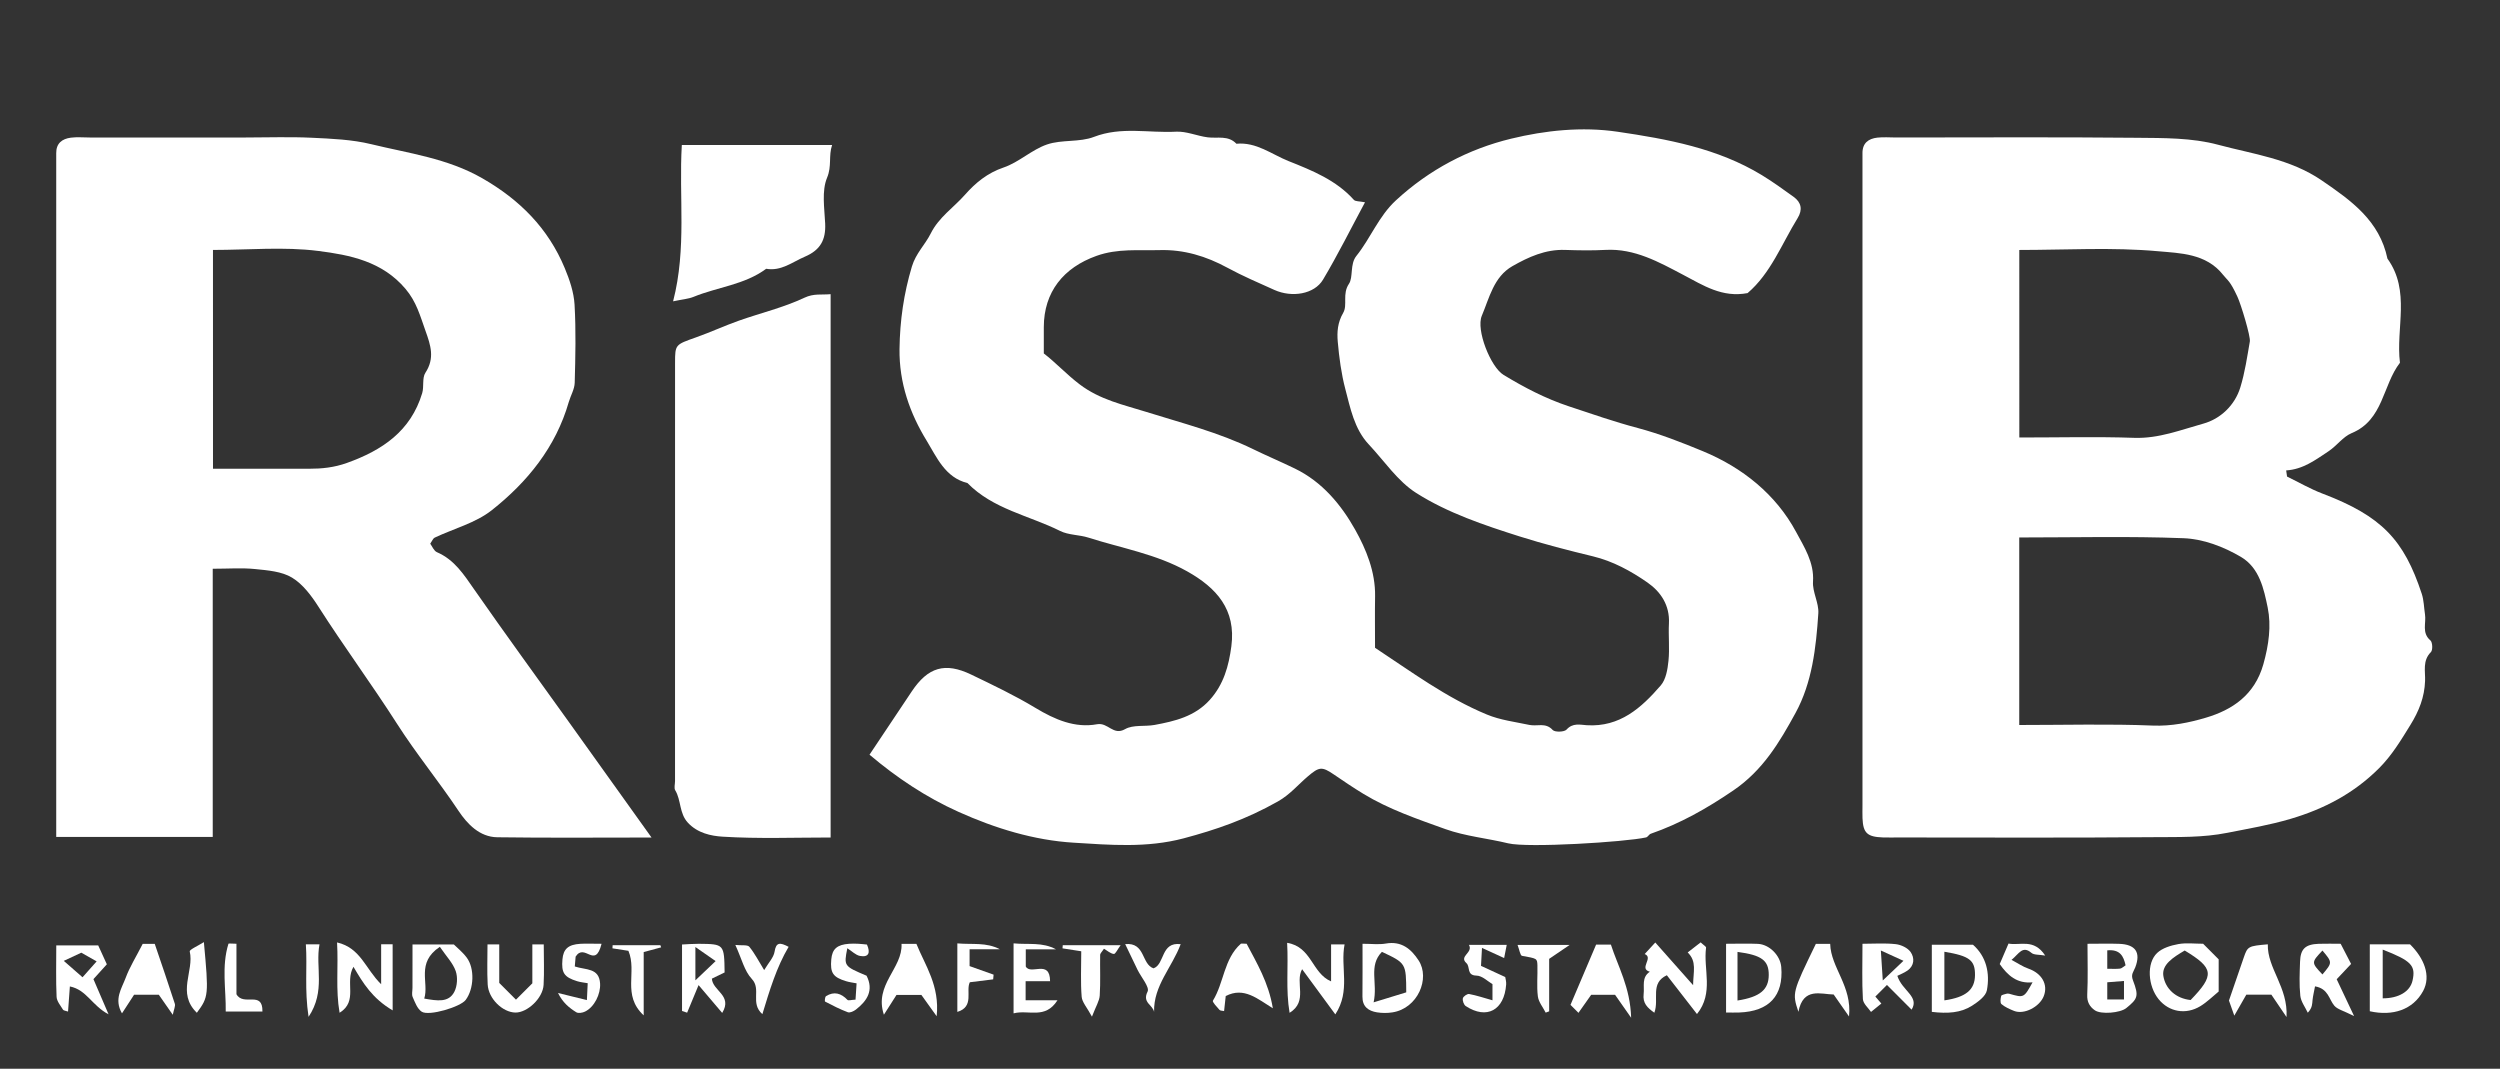 <?xml version="1.0" encoding="UTF-8" standalone="no"?>
<!-- Generator: Adobe Illustrator 16.0.0, SVG Export Plug-In . SVG Version: 6.00 Build 0)  -->

<svg
   xmlns:dc="http://purl.org/dc/elements/1.1/"
   xmlns:cc="http://creativecommons.org/ns#"
   xmlns:rdf="http://www.w3.org/1999/02/22-rdf-syntax-ns#"
   xmlns:svg="http://www.w3.org/2000/svg"
   xmlns="http://www.w3.org/2000/svg"
   xmlns:sodipodi="http://sodipodi.sourceforge.net/DTD/sodipodi-0.dtd"
   xmlns:inkscape="http://www.inkscape.org/namespaces/inkscape"
   version="1.1"
   id="Layer_1"
   x="0px"
   y="0px"
   width="96"
   height="41.04"
   viewBox="0 0 96 41.04"
   xml:space="preserve"
   sodipodi:docname="-teGjFDj.svg"
   inkscape:version="0.92.4 (5da689c313, 2019-01-14)"><rect x="0" y="0" width="96" height="41.04" fill="#333333" stroke="none"/><defs
   id="defs119" /><sodipodi:namedview
   pagecolor="#ffffff"
   bordercolor="#666666"
   borderopacity="1"
   objecttolerance="10"
   gridtolerance="10"
   guidetolerance="10"
   inkscape:pageopacity="0"
   inkscape:pageshadow="2"
   inkscape:window-width="640"
   inkscape:window-height="480"
   id="namedview117"
   showgrid="false"
   fit-margin-top="0"
   fit-margin-left="0"
   fit-margin-right="0"
   fit-margin-bottom="0"
   inkscape:pagecheckerboard="true"
   inkscape:zoom="0.2385452"
   inkscape:cx="48.035024"
   inkscape:cy="21.224993"
   inkscape:window-x="0"
   inkscape:window-y="0"
   inkscape:window-maximized="0"
   inkscape:current-layer="Layer_1" />
<g
   id="g114"
   transform="translate(-547.24,-401.13)">
	<path
   style="clip-rule:evenodd;fill:none;fill-rule:evenodd"
   d="m 643.24,442.17 c -32,0 -64,0 -96,0 0,-13.681 0,-27.36 0,-41.04 32,0 64,0 96,0 0,13.68 0,27.36 0,41.04 z m -28.892,-29.785 c 0.893,-0.762 1.311,-1.887 1.921,-2.884 0.195,-0.319 0.144,-0.601 -0.158,-0.817 -0.399,-0.286 -0.797,-0.576 -1.216,-0.831 -1.701,-1.035 -3.622,-1.383 -5.543,-1.667 -1.365,-0.201 -2.773,-0.052 -4.086,0.267 -1.636,0.396 -3.141,1.187 -4.419,2.364 -0.672,0.618 -0.976,1.455 -1.523,2.138 -0.255,0.317 -0.115,0.818 -0.285,1.07 -0.266,0.395 -0.044,0.81 -0.221,1.115 -0.216,0.372 -0.242,0.735 -0.209,1.113 0.053,0.609 0.14,1.246 0.288,1.806 0.191,0.722 0.343,1.539 0.904,2.136 0.597,0.634 1.106,1.409 1.819,1.862 1.214,0.771 2.611,1.239 3.976,1.671 0.914,0.29 1.864,0.535 2.808,0.762 0.771,0.186 1.462,0.564 2.098,1.007 0.511,0.355 0.859,0.876 0.824,1.569 -0.024,0.479 0.031,0.963 -0.018,1.438 -0.033,0.326 -0.097,0.715 -0.297,0.945 -0.743,0.859 -1.571,1.607 -2.841,1.527 -0.257,-0.017 -0.537,-0.098 -0.776,0.168 -0.087,0.096 -0.45,0.105 -0.532,0.015 -0.272,-0.301 -0.599,-0.131 -0.893,-0.194 -0.549,-0.117 -1.121,-0.187 -1.633,-0.399 -1.565,-0.647 -2.92,-1.657 -4.296,-2.563 0,-0.701 -0.009,-1.341 0.002,-1.98 0.017,-0.935 -0.345,-1.809 -0.766,-2.557 -0.532,-0.948 -1.259,-1.833 -2.313,-2.345 -0.534,-0.259 -1.081,-0.489 -1.609,-0.748 -1.313,-0.641 -2.712,-0.993 -4.092,-1.426 -0.874,-0.274 -1.781,-0.463 -2.569,-1.063 -0.501,-0.381 -0.911,-0.83 -1.372,-1.184 0,-0.371 -10e-4,-0.691 0,-1.011 0.002,-1.35 0.753,-2.284 2.026,-2.737 0.81,-0.289 1.615,-0.197 2.426,-0.22 0.929,-0.026 1.783,0.234 2.598,0.677 0.584,0.317 1.199,0.58 1.805,0.853 0.678,0.305 1.533,0.163 1.866,-0.394 0.566,-0.949 1.06,-1.941 1.613,-2.972 -0.218,-0.044 -0.368,-0.027 -0.428,-0.094 -0.681,-0.759 -1.603,-1.128 -2.507,-1.488 -0.649,-0.259 -1.24,-0.74 -2.003,-0.666 -0.312,-0.331 -0.723,-0.199 -1.1,-0.246 -0.41,-0.052 -0.819,-0.239 -1.22,-0.217 -1.047,0.057 -2.103,-0.205 -3.149,0.199 -0.555,0.214 -1.234,0.097 -1.802,0.291 -0.589,0.201 -1.081,0.686 -1.67,0.885 -0.623,0.211 -1.077,0.587 -1.483,1.047 -0.437,0.495 -1.001,0.859 -1.316,1.49 -0.213,0.427 -0.569,0.757 -0.722,1.266 -0.313,1.042 -0.461,2.078 -0.475,3.167 -0.017,1.304 0.4,2.476 1.046,3.527 0.376,0.613 0.704,1.412 1.562,1.619 0.982,1.003 2.363,1.245 3.558,1.84 0.326,0.163 0.736,0.144 1.092,0.258 1.269,0.406 2.6,0.628 3.784,1.292 1.131,0.634 1.886,1.468 1.701,2.878 -0.1,0.76 -0.295,1.467 -0.828,2.059 -0.574,0.637 -1.338,0.818 -2.123,0.963 -0.377,0.068 -0.823,-0.015 -1.13,0.161 -0.458,0.262 -0.652,-0.267 -1.076,-0.188 -0.845,0.156 -1.622,-0.178 -2.364,-0.626 -0.791,-0.479 -1.632,-0.878 -2.467,-1.28 -1.008,-0.485 -1.664,-0.285 -2.286,0.647 -0.537,0.804 -1.073,1.608 -1.621,2.428 1.047,0.886 2.17,1.636 3.421,2.197 1.41,0.634 2.897,1.089 4.414,1.182 1.392,0.086 2.808,0.209 4.225,-0.166 1.237,-0.329 2.393,-0.723 3.621,-1.417 0.468,-0.265 0.773,-0.642 1.153,-0.965 0.43,-0.365 0.536,-0.385 0.993,-0.073 0.373,0.254 0.747,0.508 1.132,0.742 0.986,0.602 2.08,0.972 3.155,1.358 0.77,0.275 1.608,0.351 2.411,0.546 0.749,0.183 4.498,-0.049 5.294,-0.227 0.067,-0.015 0.112,-0.117 0.181,-0.141 1.138,-0.396 2.155,-0.973 3.163,-1.658 1.146,-0.777 1.784,-1.864 2.395,-2.979 0.639,-1.167 0.789,-2.509 0.876,-3.827 0.026,-0.399 -0.231,-0.818 -0.204,-1.218 0.051,-0.739 -0.348,-1.344 -0.644,-1.897 -0.78,-1.458 -2.074,-2.485 -3.581,-3.109 -0.809,-0.335 -1.646,-0.665 -2.51,-0.894 -0.896,-0.237 -1.772,-0.542 -2.652,-0.835 -0.884,-0.293 -1.708,-0.722 -2.499,-1.205 -0.497,-0.303 -1.061,-1.73 -0.833,-2.267 0.29,-0.686 0.457,-1.496 1.174,-1.906 0.618,-0.352 1.271,-0.65 2.021,-0.624 0.519,0.018 1.04,0.027 1.559,-0.001 1.111,-0.061 2.054,0.471 2.965,0.95 0.795,0.42 1.516,0.895 2.49,0.711 z m 20.715,7.045 c -0.011,-0.079 -0.021,-0.158 -0.032,-0.237 0.65,-0.042 1.115,-0.397 1.619,-0.73 0.329,-0.217 0.559,-0.562 0.898,-0.703 1.221,-0.504 1.184,-1.839 1.852,-2.701 -0.165,-1.332 0.418,-2.754 -0.48,-3.998 -0.304,-1.455 -1.383,-2.224 -2.522,-3.003 -1.218,-0.834 -2.639,-1.009 -3.987,-1.372 -0.995,-0.268 -2.081,-0.255 -3.128,-0.266 -3.077,-0.031 -6.155,-0.011 -9.232,-0.011 -0.239,0 -0.482,-0.021 -0.719,0.005 -0.341,0.038 -0.574,0.21 -0.571,0.594 0.002,0.2 0,0.4 0,0.6 0,8.153 0,16.306 0,24.459 0,0.16 -0.005,0.32 10e-4,0.48 0.023,0.571 0.18,0.72 0.788,0.74 0.199,0.006 0.399,0.001 0.6,0.001 3.277,0 6.555,0.018 9.831,-0.012 0.927,-0.008 1.845,0.021 2.791,-0.167 0.813,-0.161 1.627,-0.298 2.429,-0.536 1.289,-0.382 2.434,-0.982 3.396,-1.944 0.497,-0.497 0.839,-1.072 1.203,-1.66 0.334,-0.54 0.542,-1.067 0.565,-1.69 0.015,-0.377 -0.107,-0.778 0.225,-1.111 0.075,-0.075 0.063,-0.377 -0.019,-0.446 -0.346,-0.294 -0.156,-0.667 -0.209,-1.001 -0.041,-0.264 -0.042,-0.539 -0.124,-0.788 -0.684,-2.081 -1.543,-2.987 -3.813,-3.85 -0.47,-0.177 -0.909,-0.433 -1.362,-0.653 z m -71.302,2.578 c 0.082,-0.116 0.111,-0.206 0.169,-0.234 0.735,-0.348 1.573,-0.563 2.193,-1.053 1.37,-1.083 2.46,-2.422 2.958,-4.156 0.072,-0.249 0.222,-0.492 0.228,-0.741 0.026,-0.999 0.051,-2.001 -0.006,-2.998 -0.027,-0.473 -0.191,-0.955 -0.375,-1.398 -0.637,-1.531 -1.727,-2.628 -3.174,-3.458 -1.337,-0.766 -2.818,-0.954 -4.258,-1.305 -0.742,-0.181 -1.527,-0.211 -2.296,-0.248 -0.838,-0.041 -1.679,-0.009 -2.519,-0.009 -2,0 -3.999,0 -5.998,0 -0.24,0 -0.483,-0.024 -0.719,0.006 -0.338,0.043 -0.571,0.216 -0.565,0.601 0.004,0.28 0,0.56 0,0.84 0,8.077 0,16.154 0,24.23 0,0.391 0,0.781 0,1.18 2.031,0 3.979,0 6.01,0 0,-3.438 0,-6.855 0,-10.297 0.599,0 1.12,-0.041 1.631,0.012 0.482,0.049 1.019,0.09 1.414,0.329 0.415,0.251 0.746,0.696 1.016,1.119 0.972,1.522 2.046,2.976 3.019,4.498 0.731,1.144 1.603,2.205 2.361,3.343 0.333,0.5 0.806,1 1.485,1.01 1.946,0.027 3.894,0.01 5.924,0.01 -1.106,-1.546 -2.138,-2.989 -3.171,-4.432 -1.215,-1.696 -2.446,-3.381 -3.638,-5.094 -0.397,-0.57 -0.759,-1.141 -1.432,-1.431 -0.117,-0.048 -0.181,-0.222 -0.257,-0.324 z m 15.375,-9.582 c -0.356,0.034 -0.643,-0.036 -1.012,0.138 -0.798,0.376 -1.674,0.583 -2.512,0.879 -0.557,0.197 -1.095,0.446 -1.651,0.643 -0.788,0.279 -0.799,0.268 -0.799,0.972 -0.002,5.355 -0.001,10.71 -0.001,16.064 0,0.12 -0.045,0.268 0.008,0.355 0.233,0.387 0.149,0.88 0.485,1.243 0.372,0.403 0.896,0.51 1.331,0.537 1.38,0.086 2.77,0.032 4.151,0.032 0,-7 0,-13.904 0,-20.863 z m -6.049,0.275 c 0.366,-0.078 0.59,-0.092 0.787,-0.172 0.922,-0.378 1.959,-0.462 2.789,-1.078 0.578,0.102 1,-0.258 1.486,-0.465 0.597,-0.254 0.807,-0.647 0.779,-1.268 -0.026,-0.593 -0.139,-1.252 0.073,-1.764 0.188,-0.451 0.05,-0.829 0.193,-1.257 -1.978,0 -3.873,0 -5.771,0 -0.118,1.996 0.193,3.96 -0.336,6.004 z m 54.313,24.67 c 0,0.698 0.021,1.329 -0.01,1.958 -0.013,0.277 0.094,0.458 0.291,0.597 0.239,0.168 0.979,0.102 1.207,-0.084 0.438,-0.355 0.492,-0.458 0.259,-1.063 -0.093,-0.238 0.021,-0.327 0.088,-0.503 0.222,-0.582 10e-4,-0.88 -0.62,-0.902 -0.388,-0.015 -0.778,-0.003 -1.215,-0.003 z m -16.597,-0.049 c -0.128,0.14 -0.268,0.291 -0.407,0.443 0.357,0.142 -0.242,0.562 0.198,0.679 -0.327,0.218 -0.202,0.556 -0.238,0.856 -0.042,0.354 0.143,0.526 0.411,0.719 0.194,-0.522 -0.176,-1.134 0.48,-1.44 0.369,0.476 0.748,0.963 1.157,1.49 0.655,-0.811 0.236,-1.718 0.349,-2.549 0.006,-0.042 -0.099,-0.1 -0.207,-0.203 -0.166,0.129 -0.341,0.264 -0.499,0.387 0.357,0.348 0.215,0.724 0.208,1.256 -0.542,-0.612 -0.969,-1.092 -1.452,-1.638 z m -11.242,0.049 c 0,0.76 0.004,1.396 -0.002,2.03 -0.004,0.384 0.227,0.551 0.558,0.604 0.193,0.031 0.4,0.032 0.594,10e-4 0.971,-0.151 1.457,-1.302 1.005,-1.994 -0.287,-0.441 -0.659,-0.755 -1.258,-0.649 -0.266,0.046 -0.545,0.008 -0.897,0.008 z m 32.279,0 c -0.32,0 -0.647,-0.044 -0.957,0.013 -0.284,0.052 -0.608,0.149 -0.809,0.339 -0.418,0.394 -0.355,1.274 0.058,1.779 0.396,0.485 1.043,0.605 1.604,0.263 0.262,-0.16 0.484,-0.385 0.7,-0.561 0,-0.442 0,-0.842 0,-1.235 -0.201,-0.203 -0.399,-0.401 -0.596,-0.598 z m -12.141,1.581 c 0.32,0.32 0.642,0.642 0.948,0.948 0.311,-0.505 -0.364,-0.721 -0.548,-1.299 0.103,-0.053 0.255,-0.11 0.385,-0.2 0.275,-0.19 0.28,-0.491 0.124,-0.715 -0.112,-0.16 -0.368,-0.279 -0.573,-0.302 -0.418,-0.046 -0.846,-0.014 -1.275,-0.014 0,0.779 -0.023,1.453 0.016,2.123 0.011,0.179 0.213,0.346 0.312,0.494 0.164,-0.133 0.284,-0.23 0.397,-0.322 -0.091,-0.104 -0.161,-0.187 -0.231,-0.268 0.122,-0.122 0.234,-0.234 0.445,-0.445 z m -21.183,1.13 c 0.599,-0.909 0.186,-1.813 0.355,-2.688 -0.221,0 -0.328,0 -0.518,0 0,0.476 0,0.933 0,1.421 -0.744,-0.318 -0.741,-1.327 -1.688,-1.48 0.053,0.928 -0.06,1.79 0.094,2.688 0.729,-0.45 0.192,-1.162 0.481,-1.676 0.403,0.546 0.793,1.078 1.276,1.735 z m -35.436,-2.685 c 0,0.572 0,1.119 0,1.667 0,0.119 -0.036,0.254 0.008,0.354 0.089,0.202 0.178,0.451 0.346,0.562 0.275,0.182 1.49,-0.185 1.689,-0.451 0.317,-0.425 0.352,-1.205 0.041,-1.625 -0.159,-0.214 -0.376,-0.386 -0.496,-0.506 -0.584,-0.001 -1.054,-0.001 -1.588,-0.001 z m 74.042,-0.026 c -0.281,0 -0.561,-0.009 -0.84,0.002 -0.514,0.019 -0.702,0.191 -0.719,0.684 -0.016,0.438 -0.036,0.881 0.01,1.314 0.024,0.224 0.187,0.433 0.287,0.648 0.18,-0.191 0.168,-0.341 0.183,-0.488 0.018,-0.167 0.059,-0.332 0.095,-0.524 0.517,0.089 0.534,0.503 0.743,0.745 0.118,0.138 0.341,0.187 0.757,0.396 -0.306,-0.646 -0.491,-1.039 -0.668,-1.414 0.214,-0.227 0.395,-0.42 0.553,-0.588 -0.146,-0.282 -0.248,-0.479 -0.401,-0.775 z m -74.804,2.558 c 0,-0.969 0,-1.742 0,-2.538 -0.144,0 -0.251,0 -0.441,0 0,0.474 0,0.931 0,1.534 -0.603,-0.588 -0.784,-1.396 -1.693,-1.606 0.055,0.941 -0.06,1.804 0.097,2.702 0.727,-0.452 0.189,-1.166 0.533,-1.766 0.369,0.629 0.722,1.212 1.504,1.674 z m 51.203,-2.558 c 0,0.951 0,1.778 0,2.64 0.196,0 0.351,0.005 0.505,-0.001 1.151,-0.042 1.708,-0.646 1.614,-1.75 -0.038,-0.44 -0.454,-0.865 -0.898,-0.886 -0.393,-0.018 -0.787,-0.003 -1.221,-0.003 z m 7.901,2.615 c 0.607,0.072 1.11,0.04 1.545,-0.237 0.229,-0.146 0.526,-0.363 0.569,-0.59 0.126,-0.669 -0.025,-1.304 -0.533,-1.75 -0.547,0 -1.055,0 -1.581,0 0,0.865 0,1.691 0,2.577 z m 16.818,-2.593 c 0,0.925 0,1.752 0,2.569 0.888,0.198 1.66,-0.063 2.047,-0.775 0.319,-0.59 0.029,-1.271 -0.501,-1.794 -0.486,0 -0.994,0 -1.546,0 z m -29.899,1.938 c 0.328,0 0.678,0 0.919,0 0.195,0.278 0.338,0.482 0.617,0.881 -0.035,-1.176 -0.512,-1.978 -0.777,-2.808 -0.232,0 -0.42,0 -0.569,0 -0.341,0.803 -0.663,1.563 -0.983,2.313 0.099,0.099 0.184,0.183 0.306,0.306 0.146,-0.21 0.289,-0.411 0.487,-0.692 z m -25.133,0.823 c 0.124,-1.174 -0.443,-1.95 -0.778,-2.78 -0.199,0 -0.357,0 -0.571,0 0.048,0.941 -1.064,1.567 -0.677,2.721 0.202,-0.316 0.356,-0.56 0.483,-0.759 0.374,0 0.723,0 0.957,0 0.2,0.28 0.342,0.477 0.586,0.818 z m 51.835,0.031 c 0.063,-1.154 -0.743,-1.867 -0.719,-2.794 -0.753,0.064 -0.775,0.077 -0.924,0.508 -0.211,0.609 -0.42,1.219 -0.568,1.651 0.074,0.209 0.124,0.352 0.205,0.58 0.217,-0.379 0.346,-0.604 0.461,-0.805 0.359,0 0.708,0 0.963,0 0.187,0.277 0.33,0.488 0.582,0.86 z m -84.215,-1.456 c 0.167,-0.187 0.345,-0.384 0.514,-0.571 -0.125,-0.273 -0.232,-0.508 -0.332,-0.726 -0.543,0 -1.078,0 -1.61,0 0,0.7 -0.017,1.339 0.012,1.976 0.007,0.168 0.15,0.334 0.246,0.492 0.023,0.038 0.105,0.042 0.194,0.073 0.023,-0.321 0.045,-0.619 0.07,-0.965 0.647,0.131 0.847,0.735 1.486,1.071 -0.231,-0.538 -0.399,-0.929 -0.58,-1.35 z m 1.892,-1.355 c -0.264,0.516 -0.502,0.896 -0.655,1.307 -0.152,0.409 -0.457,0.818 -0.141,1.362 0.172,-0.265 0.326,-0.502 0.464,-0.714 0.355,0 0.705,0 0.951,0 0.194,0.278 0.337,0.483 0.536,0.769 0.042,-0.21 0.107,-0.333 0.078,-0.425 -0.249,-0.774 -0.515,-1.542 -0.771,-2.299 -0.214,0 -0.373,0 -0.462,0 z m 64.249,0 c -0.911,1.88 -0.911,1.88 -0.671,2.61 0.184,-0.958 0.868,-0.672 1.354,-0.665 0.201,0.288 0.345,0.493 0.589,0.844 0.124,-1.165 -0.698,-1.873 -0.723,-2.789 -0.23,0 -0.389,0 -0.549,0 z m -22.661,2.004 c 0.706,-0.366 1.227,0.114 1.809,0.47 -0.163,-0.993 -0.622,-1.743 -1.006,-2.478 -0.148,0 -0.203,-0.018 -0.226,0.002 -0.649,0.58 -0.642,1.488 -1.069,2.184 -0.03,0.05 0.154,0.241 0.253,0.354 0.03,0.035 0.106,0.029 0.176,0.045 0.022,-0.205 0.043,-0.393 0.063,-0.577 z m -28.348,-1.983 c 0,0.516 -0.021,1.026 0.006,1.535 0.028,0.545 0.571,1.072 1.064,1.08 0.459,0.007 1.053,-0.548 1.083,-1.062 0.029,-0.509 0.006,-1.021 0.006,-1.554 -0.179,0 -0.287,0 -0.438,0 0,0.516 0,1.025 0,1.493 -0.24,0.239 -0.438,0.437 -0.629,0.628 -0.195,-0.195 -0.391,-0.391 -0.642,-0.643 0,-0.439 0,-0.948 0,-1.479 -0.149,0.002 -0.258,0.002 -0.45,0.002 z m 7.47,2.557 c 0.065,0.021 0.13,0.043 0.196,0.064 0.136,-0.328 0.272,-0.656 0.439,-1.059 0.323,0.38 0.608,0.716 0.907,1.068 0.412,-0.673 -0.369,-0.846 -0.396,-1.316 0.172,-0.084 0.332,-0.162 0.489,-0.238 -0.015,-1.089 -0.015,-1.091 -0.994,-1.1 -0.223,-10e-4 -0.446,0.019 -0.641,0.027 0,0.909 0,1.731 0,2.554 z m 12.731,-2.597 c 0,0.965 0,1.793 0,2.689 0.573,-0.152 1.211,0.244 1.686,-0.502 -0.445,0 -0.822,0 -1.223,0 0,-0.271 0,-0.46 0,-0.732 0.3,0 0.601,0 0.939,0 -0.004,-0.86 -0.746,-0.218 -0.933,-0.566 0,-0.198 0,-0.387 0,-0.658 0.407,0 0.784,0 1.161,0 -0.52,-0.288 -1.057,-0.175 -1.63,-0.231 z m 39.13,1.496 c -0.333,0.602 -0.333,0.601 -0.892,0.44 -0.036,-0.011 -0.082,-0.011 -0.118,10e-4 -0.07,0.021 -0.185,0.042 -0.195,0.084 -0.026,0.101 -0.045,0.266 0.011,0.312 0.139,0.116 0.315,0.193 0.486,0.262 0.38,0.15 0.972,-0.15 1.137,-0.564 0.179,-0.449 -0.075,-0.882 -0.59,-1.061 -0.216,-0.074 -0.409,-0.21 -0.647,-0.335 0.289,-0.234 0.42,-0.564 0.766,-0.269 0.1,0.085 0.293,0.062 0.528,0.103 -0.438,-0.67 -0.974,-0.373 -1.409,-0.461 -0.138,0.321 -0.24,0.559 -0.338,0.787 0.304,0.437 0.663,0.76 1.261,0.701 z m -20.74,0.69 c -0.334,-0.094 -0.611,-0.188 -0.896,-0.24 -0.072,-0.013 -0.225,0.093 -0.24,0.165 -0.019,0.091 0.036,0.248 0.111,0.298 0.805,0.527 1.481,0.162 1.552,-0.832 0.008,-0.107 -0.027,-0.219 -0.036,-0.283 -0.347,-0.16 -0.643,-0.296 -0.93,-0.429 0.013,-0.227 0.022,-0.413 0.037,-0.69 0.329,0.151 0.559,0.256 0.851,0.39 0.038,-0.192 0.063,-0.327 0.099,-0.505 -0.517,0 -0.971,0 -1.451,0 0.177,0.301 -0.397,0.43 -0.096,0.701 0.152,0.137 -0.003,0.471 0.385,0.478 0.225,0.004 0.444,0.23 0.615,0.328 -10e-4,0.218 -10e-4,0.403 -10e-4,0.619 z m -34.211,-2.17 c -0.353,0 -0.584,-0.012 -0.814,0.002 -0.464,0.028 -0.651,0.197 -0.686,0.597 -0.045,0.518 0.061,0.682 0.563,0.839 0.132,0.041 0.273,0.053 0.407,0.077 -0.013,0.261 -0.021,0.446 -0.031,0.648 -0.42,-0.104 -0.765,-0.188 -1.109,-0.272 0.178,0.364 0.428,0.571 0.702,0.74 0.079,0.049 0.24,0.021 0.337,-0.027 0.361,-0.178 0.598,-0.676 0.577,-1.07 -0.034,-0.621 -0.555,-0.52 -0.972,-0.662 0.018,-0.208 0.036,-0.423 0.032,-0.378 0.35,-0.547 0.743,0.505 0.994,-0.494 z m 9.752,2.145 c -0.158,0.007 -0.273,0.046 -0.309,0.009 -0.245,-0.256 -0.513,-0.338 -0.823,-0.144 -0.042,0.026 -0.057,0.198 -0.036,0.209 0.285,0.149 0.574,0.298 0.875,0.41 0.08,0.029 0.224,-0.039 0.307,-0.103 0.437,-0.339 0.692,-0.741 0.41,-1.301 -0.874,-0.369 -0.874,-0.369 -0.739,-1.055 0.176,0.112 0.32,0.265 0.487,0.296 0.336,0.063 0.407,-0.123 0.267,-0.437 -0.103,-0.01 -0.214,-0.025 -0.327,-0.03 -0.119,-0.006 -0.239,-0.009 -0.358,0 -0.463,0.033 -0.649,0.199 -0.685,0.601 -0.045,0.516 0.064,0.682 0.568,0.836 0.131,0.04 0.271,0.056 0.404,0.082 -0.017,0.264 -0.029,0.449 -0.041,0.627 z m 8.668,-1.857 c 0,0.631 -0.029,1.192 0.015,1.747 0.017,0.21 0.203,0.405 0.395,0.763 0.153,-0.4 0.286,-0.604 0.299,-0.813 0.033,-0.517 0.007,-1.036 0.016,-1.555 10e-4,-0.064 0.075,-0.127 0.146,-0.24 0.127,0.074 0.248,0.187 0.379,0.201 0.061,0.007 0.143,-0.177 0.262,-0.337 -0.832,0 -1.527,0 -2.223,0 -0.003,0.04 -0.006,0.081 -0.01,0.122 0.213,0.032 0.425,0.065 0.721,0.112 z m -11.237,-0.171 c -0.336,-0.177 -0.481,-0.179 -0.54,0.187 -0.036,0.226 -0.233,0.426 -0.4,0.709 -0.203,-0.329 -0.357,-0.637 -0.57,-0.896 -0.07,-0.084 -0.292,-0.044 -0.537,-0.07 0.242,0.522 0.346,1 0.633,1.305 0.376,0.399 -0.075,0.924 0.405,1.353 0.281,-0.921 0.542,-1.797 1.009,-2.588 z m 6.479,-0.132 c 0,0.966 0,1.794 0,2.631 0.663,-0.199 0.314,-0.811 0.479,-1.139 0.347,-0.043 0.623,-0.077 0.897,-0.111 0.005,-0.061 0.011,-0.121 0.016,-0.181 -0.312,-0.111 -0.623,-0.222 -0.922,-0.328 0,-0.187 0,-0.375 0,-0.646 0.409,0 0.786,0 1.162,0 -0.523,-0.279 -1.061,-0.174 -1.632,-0.226 z m 6.445,0.028 c 0.185,0.384 0.328,0.686 0.474,0.985 0.14,0.286 0.472,0.667 0.386,0.838 -0.214,0.427 0.199,0.505 0.25,0.777 -0.024,-1.007 0.689,-1.704 1.021,-2.599 -0.771,-0.097 -0.599,0.766 -1.042,0.928 -0.472,-0.155 -0.307,-1.006 -1.089,-0.929 z m -33.129,2.589 c 0.014,-0.827 -0.727,-0.183 -0.998,-0.665 0,-0.553 0,-1.248 0,-1.938 -0.158,0 -0.301,-0.021 -0.308,0.002 -0.271,0.875 -0.089,1.756 -0.104,2.601 0.516,0 0.944,0 1.41,0 z m 48.196,-2.558 c 0.071,0.183 0.102,0.405 0.172,0.418 0.569,0.104 0.584,0.092 0.592,0.366 0.012,0.398 -0.032,0.801 0.017,1.192 0.027,0.217 0.195,0.416 0.3,0.623 0.044,-0.017 0.089,-0.033 0.134,-0.05 0,-0.667 0,-1.334 0,-2.015 0.256,-0.174 0.488,-0.332 0.787,-0.535 -0.681,0.001 -1.295,0.001 -2.002,0.001 z m -50.715,2.606 c 0.453,-0.615 0.458,-0.672 0.27,-2.715 -0.216,0.139 -0.559,0.29 -0.543,0.358 0.177,0.755 -0.509,1.595 0.273,2.357 z m 16.572,-2.38 c 0.344,0.816 -0.258,1.695 0.587,2.479 0,-0.92 0,-1.693 0,-2.431 0.275,-0.074 0.472,-0.127 0.67,-0.181 -0.01,-0.027 -0.019,-0.055 -0.029,-0.082 -0.611,0 -1.223,0 -1.834,0 -0.002,0.04 -0.005,0.08 -0.007,0.12 0.213,0.033 0.426,0.066 0.613,0.095 z m -12.386,-0.248 c 0.06,0.873 -0.057,1.734 0.104,2.784 0.666,-1 0.252,-1.904 0.42,-2.784 -0.21,0 -0.318,0 -0.524,0 z"
   id="path2"
   inkscape:connector-curvature="0" />
	<path
   style="clip-rule:evenodd;fill:#ffffff;fill-rule:evenodd"
   d="m 614.348,412.385 c -0.974,0.184 -1.694,-0.291 -2.488,-0.709 -0.911,-0.479 -1.854,-1.011 -2.965,-0.95 -0.519,0.028 -1.04,0.019 -1.559,10e-4 -0.75,-0.026 -1.403,0.272 -2.021,0.624 -0.717,0.41 -0.884,1.22 -1.174,1.906 -0.228,0.537 0.336,1.963 0.833,2.267 0.791,0.482 1.615,0.911 2.499,1.205 0.88,0.292 1.757,0.598 2.652,0.835 0.863,0.229 1.701,0.559 2.51,0.894 1.507,0.624 2.801,1.651 3.581,3.109 0.296,0.554 0.694,1.158 0.644,1.897 -0.027,0.399 0.23,0.818 0.204,1.218 -0.087,1.318 -0.237,2.66 -0.876,3.827 -0.61,1.115 -1.249,2.202 -2.395,2.979 -1.008,0.686 -2.025,1.263 -3.163,1.658 -0.068,0.023 -0.113,0.126 -0.181,0.141 -0.796,0.178 -4.545,0.409 -5.294,0.227 -0.803,-0.195 -1.642,-0.271 -2.411,-0.546 -1.075,-0.387 -2.169,-0.757 -3.155,-1.358 -0.385,-0.234 -0.759,-0.488 -1.132,-0.742 -0.457,-0.312 -0.563,-0.292 -0.993,0.073 -0.38,0.323 -0.686,0.7 -1.153,0.965 -1.229,0.694 -2.384,1.088 -3.621,1.417 -1.417,0.375 -2.833,0.252 -4.225,0.166 -1.517,-0.093 -3.004,-0.548 -4.414,-1.182 -1.251,-0.562 -2.374,-1.312 -3.421,-2.197 0.547,-0.819 1.084,-1.624 1.621,-2.428 0.623,-0.933 1.278,-1.133 2.286,-0.647 0.835,0.402 1.676,0.802 2.467,1.28 0.742,0.448 1.519,0.782 2.364,0.626 0.423,-0.078 0.618,0.45 1.076,0.188 0.307,-0.176 0.753,-0.093 1.13,-0.161 0.784,-0.145 1.549,-0.326 2.123,-0.963 0.533,-0.592 0.728,-1.299 0.828,-2.059 0.185,-1.41 -0.57,-2.244 -1.701,-2.878 -1.184,-0.663 -2.515,-0.886 -3.784,-1.292 -0.356,-0.114 -0.767,-0.095 -1.092,-0.258 -1.195,-0.595 -2.575,-0.836 -3.558,-1.84 -0.858,-0.207 -1.186,-1.006 -1.562,-1.619 -0.646,-1.052 -1.063,-2.223 -1.046,-3.527 0.014,-1.089 0.163,-2.125 0.475,-3.167 0.153,-0.509 0.508,-0.838 0.722,-1.266 0.315,-0.631 0.879,-0.995 1.316,-1.49 0.406,-0.459 0.861,-0.836 1.483,-1.047 0.589,-0.199 1.081,-0.684 1.67,-0.885 0.567,-0.194 1.247,-0.076 1.802,-0.291 1.047,-0.404 2.102,-0.143 3.149,-0.199 0.401,-0.022 0.81,0.165 1.22,0.217 0.376,0.047 0.788,-0.085 1.1,0.246 0.764,-0.074 1.354,0.407 2.003,0.666 0.904,0.36 1.826,0.729 2.507,1.488 0.06,0.066 0.21,0.05 0.428,0.094 -0.554,1.03 -1.047,2.023 -1.613,2.972 -0.333,0.557 -1.188,0.698 -1.866,0.394 -0.606,-0.273 -1.221,-0.536 -1.805,-0.853 -0.815,-0.443 -1.669,-0.703 -2.598,-0.677 -0.811,0.022 -1.616,-0.069 -2.426,0.22 -1.273,0.454 -2.024,1.388 -2.026,2.737 -10e-4,0.32 0,0.64 0,1.011 0.461,0.354 0.871,0.803 1.372,1.184 0.788,0.6 1.695,0.789 2.569,1.063 1.38,0.433 2.778,0.785 4.092,1.426 0.528,0.258 1.075,0.488 1.609,0.748 1.055,0.512 1.781,1.397 2.313,2.345 0.421,0.749 0.782,1.623 0.766,2.557 -0.011,0.64 -0.002,1.279 -0.002,1.98 1.376,0.905 2.73,1.915 4.296,2.563 0.512,0.213 1.084,0.282 1.633,0.399 0.294,0.063 0.62,-0.106 0.893,0.194 0.082,0.091 0.445,0.081 0.532,-0.015 0.239,-0.266 0.52,-0.185 0.776,-0.168 1.27,0.08 2.098,-0.668 2.841,-1.527 0.2,-0.23 0.264,-0.619 0.297,-0.945 0.049,-0.476 -0.007,-0.96 0.018,-1.438 0.035,-0.693 -0.313,-1.214 -0.824,-1.569 -0.636,-0.442 -1.327,-0.821 -2.098,-1.007 -0.943,-0.228 -1.894,-0.473 -2.808,-0.762 -1.364,-0.433 -2.762,-0.9 -3.976,-1.671 -0.713,-0.453 -1.223,-1.228 -1.819,-1.862 -0.562,-0.597 -0.713,-1.414 -0.904,-2.136 -0.148,-0.561 -0.235,-1.197 -0.288,-1.806 -0.033,-0.378 -0.007,-0.741 0.209,-1.113 0.177,-0.305 -0.045,-0.72 0.221,-1.115 0.17,-0.251 0.03,-0.753 0.285,-1.07 0.548,-0.683 0.852,-1.52 1.523,-2.138 1.278,-1.178 2.783,-1.968 4.419,-2.364 1.313,-0.319 2.721,-0.467 4.086,-0.267 1.921,0.283 3.842,0.632 5.543,1.667 0.419,0.255 0.816,0.544 1.216,0.831 0.302,0.216 0.354,0.498 0.158,0.817 -0.613,0.995 -1.031,2.12 -1.923,2.882 z"
   id="path4"
   inkscape:connector-curvature="0" />
	<path
   style="clip-rule:evenodd;fill:#ffffff;fill-rule:evenodd"
   d="m 635.063,419.43 c 0.452,0.22 0.892,0.476 1.36,0.654 2.27,0.863 3.129,1.77 3.813,3.85 0.082,0.249 0.083,0.524 0.124,0.788 0.053,0.334 -0.137,0.707 0.209,1.001 0.081,0.069 0.094,0.371 0.019,0.446 -0.332,0.333 -0.21,0.734 -0.225,1.111 -0.023,0.623 -0.231,1.15 -0.565,1.69 -0.364,0.588 -0.706,1.163 -1.203,1.66 -0.962,0.962 -2.106,1.563 -3.396,1.944 -0.802,0.238 -1.616,0.375 -2.429,0.536 -0.946,0.188 -1.864,0.159 -2.791,0.167 -3.276,0.029 -6.554,0.012 -9.831,0.012 -0.2,0 -0.4,0.005 -0.6,-10e-4 -0.608,-0.021 -0.765,-0.169 -0.788,-0.74 -0.006,-0.16 -10e-4,-0.32 -10e-4,-0.48 0,-8.153 0,-16.306 0,-24.459 0,-0.2 0.002,-0.399 0,-0.6 -0.003,-0.384 0.23,-0.556 0.571,-0.594 0.236,-0.027 0.479,-0.005 0.719,-0.005 3.077,0 6.155,-0.02 9.232,0.011 1.047,0.01 2.133,-0.002 3.128,0.266 1.349,0.363 2.77,0.538 3.987,1.372 1.14,0.779 2.219,1.548 2.522,3.003 0.898,1.244 0.315,2.666 0.48,3.998 -0.668,0.862 -0.631,2.196 -1.852,2.701 -0.34,0.141 -0.569,0.486 -0.898,0.703 -0.504,0.333 -0.969,0.688 -1.619,0.73 0.013,0.078 0.024,0.157 0.034,0.236 z m -10.284,9.54 c 1.779,0 3.455,-0.047 5.127,0.022 0.718,0.029 1.408,-0.114 2.041,-0.303 1.01,-0.3 1.87,-0.865 2.206,-2.052 0.209,-0.74 0.308,-1.483 0.167,-2.174 -0.145,-0.703 -0.313,-1.527 -1.03,-1.949 -0.674,-0.396 -1.446,-0.688 -2.202,-0.717 -2.098,-0.081 -4.2,-0.028 -6.309,-0.028 0,2.435 0,4.777 0,7.201 z m 0.003,-11.04 c 1.544,0 2.98,-0.037 4.413,0.013 0.94,0.033 1.792,-0.307 2.654,-0.546 0.645,-0.178 1.205,-0.691 1.42,-1.392 0.176,-0.571 0.262,-1.171 0.365,-1.762 0.033,-0.195 -0.34,-1.424 -0.474,-1.713 -0.297,-0.642 -0.369,-0.613 -0.556,-0.849 -0.648,-0.821 -1.653,-0.827 -2.487,-0.903 -1.766,-0.16 -3.557,-0.049 -5.336,-0.049 0.001,2.44 0.001,4.783 0.001,7.201 z"
   id="path6"
   inkscape:connector-curvature="0" />
	<path
   style="clip-rule:evenodd;fill:#ffffff;fill-rule:evenodd"
   d="m 563.761,422.008 c 0.076,0.102 0.14,0.275 0.257,0.326 0.673,0.29 1.034,0.86 1.432,1.431 1.192,1.713 2.423,3.397 3.638,5.094 1.034,1.442 2.065,2.886 3.171,4.432 -2.031,0 -3.978,0.018 -5.924,-0.01 -0.679,-0.01 -1.151,-0.51 -1.485,-1.01 -0.759,-1.138 -1.63,-2.199 -2.361,-3.343 -0.973,-1.522 -2.047,-2.976 -3.019,-4.498 -0.27,-0.423 -0.601,-0.868 -1.016,-1.119 -0.395,-0.239 -0.931,-0.28 -1.414,-0.329 -0.511,-0.053 -1.032,-0.012 -1.631,-0.012 0,3.441 0,6.858 0,10.297 -2.031,0 -3.979,0 -6.01,0 0,-0.398 0,-0.789 0,-1.18 0,-8.076 0,-16.154 0,-24.23 0,-0.28 0.003,-0.56 0,-0.84 -0.006,-0.385 0.227,-0.558 0.565,-0.601 0.236,-0.03 0.479,-0.006 0.719,-0.006 1.999,0 3.998,0 5.998,0 0.839,0 1.681,-0.031 2.519,0.009 0.769,0.037 1.554,0.067 2.296,0.248 1.44,0.351 2.921,0.539 4.258,1.305 1.448,0.83 2.538,1.926 3.174,3.458 0.184,0.443 0.348,0.925 0.375,1.398 0.057,0.996 0.033,1.999 0.006,2.998 -0.006,0.249 -0.156,0.492 -0.228,0.741 -0.498,1.733 -1.588,3.073 -2.958,4.156 -0.621,0.49 -1.458,0.705 -2.193,1.053 -0.058,0.026 -0.088,0.116 -0.169,0.232 z m -8.342,-2.878 c 1.289,0 2.484,-10e-4 3.68,0 0.499,10e-4 0.971,-0.047 1.462,-0.223 1.362,-0.487 2.453,-1.224 2.891,-2.679 0.076,-0.252 -0.008,-0.582 0.123,-0.783 0.367,-0.562 0.205,-1.049 0.003,-1.613 -0.203,-0.568 -0.344,-1.11 -0.765,-1.608 -0.896,-1.062 -2.14,-1.303 -3.347,-1.457 -1.323,-0.169 -2.685,-0.039 -4.048,-0.039 10e-4,2.826 10e-4,5.568 10e-4,8.402 z"
   id="path8"
   inkscape:connector-curvature="0" />
	<path
   style="clip-rule:evenodd;fill:#ffffff;fill-rule:evenodd"
   d="m 579.136,412.426 c 0,6.958 0,13.862 0,20.864 -1.381,0 -2.771,0.054 -4.151,-0.032 -0.436,-0.027 -0.959,-0.134 -1.331,-0.537 -0.336,-0.363 -0.252,-0.856 -0.485,-1.243 -0.053,-0.088 -0.008,-0.235 -0.008,-0.355 0,-5.354 -10e-4,-10.709 0.001,-16.064 0,-0.704 0.012,-0.692 0.799,-0.972 0.557,-0.197 1.095,-0.446 1.651,-0.643 0.837,-0.296 1.714,-0.503 2.512,-0.879 0.369,-0.175 0.656,-0.105 1.012,-0.139 z"
   id="path10"
   inkscape:connector-curvature="0" />
	<path
   style="clip-rule:evenodd;fill:#ffffff;fill-rule:evenodd"
   d="m 573.087,412.701 c 0.528,-2.043 0.217,-4.008 0.335,-6.004 1.898,0 3.793,0 5.771,0 -0.143,0.428 -0.005,0.807 -0.193,1.257 -0.212,0.511 -0.1,1.171 -0.073,1.764 0.028,0.62 -0.182,1.013 -0.779,1.268 -0.485,0.207 -0.908,0.566 -1.486,0.465 -0.83,0.616 -1.867,0.7 -2.789,1.078 -0.195,0.08 -0.419,0.094 -0.786,0.172 z"
   id="path12"
   inkscape:connector-curvature="0" />
	<path
   style="clip-rule:evenodd;fill:#ffffff;fill-rule:evenodd"
   d="m 627.4,437.371 c 0.437,0 0.826,-0.012 1.215,0.002 0.621,0.022 0.842,0.32 0.62,0.902 -0.067,0.176 -0.181,0.265 -0.088,0.503 0.233,0.605 0.18,0.708 -0.259,1.063 -0.229,0.186 -0.968,0.252 -1.207,0.084 -0.197,-0.139 -0.304,-0.319 -0.291,-0.597 0.031,-0.628 0.01,-1.259 0.01,-1.957 z m 1.401,2.138 c 0,-0.288 0,-0.473 0,-0.71 -0.258,0.021 -0.473,0.037 -0.642,0.051 0,0.269 0,0.454 0,0.659 0.226,0 0.411,0 0.642,0 z m 0.061,-1.311 c -0.076,-0.354 -0.218,-0.623 -0.703,-0.574 0,0.24 0,0.453 0,0.707 0.19,0 0.342,0.011 0.49,-0.006 0.066,-0.007 0.125,-0.072 0.213,-0.127 z"
   id="path14"
   inkscape:connector-curvature="0" />
	<path
   style="clip-rule:evenodd;fill:#ffffff;fill-rule:evenodd"
   d="m 610.803,437.322 c 0.483,0.546 0.91,1.026 1.452,1.638 0.007,-0.532 0.149,-0.908 -0.208,-1.256 0.158,-0.123 0.333,-0.258 0.499,-0.387 0.108,0.104 0.213,0.161 0.207,0.203 -0.112,0.831 0.307,1.738 -0.349,2.549 -0.409,-0.527 -0.788,-1.015 -1.157,-1.49 -0.656,0.307 -0.286,0.918 -0.48,1.44 -0.269,-0.192 -0.453,-0.364 -0.411,-0.719 0.036,-0.301 -0.089,-0.639 0.238,-0.856 -0.44,-0.117 0.159,-0.537 -0.198,-0.679 0.139,-0.152 0.279,-0.304 0.407,-0.443 z"
   id="path16"
   inkscape:connector-curvature="0" />
	<path
   style="clip-rule:evenodd;fill:#ffffff;fill-rule:evenodd"
   d="m 599.561,437.371 c 0.353,0 0.632,0.038 0.896,-0.009 0.599,-0.105 0.971,0.208 1.258,0.649 0.452,0.692 -0.034,1.843 -1.005,1.994 -0.193,0.031 -0.4,0.03 -0.594,-10e-4 -0.331,-0.053 -0.562,-0.22 -0.558,-0.604 0.006,-0.634 0.003,-1.27 0.003,-2.029 z m 1.679,1.865 c -0.006,-1.118 -0.006,-1.118 -0.934,-1.555 -0.528,0.54 -0.152,1.19 -0.319,1.939 0.486,-0.149 0.827,-0.253 1.253,-0.384 z"
   id="path18"
   inkscape:connector-curvature="0" />
	<path
   style="clip-rule:evenodd;fill:#ffffff;fill-rule:evenodd"
   d="m 631.84,437.37 c 0.197,0.198 0.396,0.396 0.597,0.599 0,0.394 0,0.793 0,1.235 -0.216,0.176 -0.438,0.4 -0.7,0.561 -0.562,0.343 -1.208,0.223 -1.604,-0.263 -0.413,-0.505 -0.476,-1.386 -0.058,-1.779 0.2,-0.189 0.524,-0.287 0.809,-0.339 0.308,-0.057 0.636,-0.013 0.956,-0.014 z m -0.707,0.26 c -0.438,0.258 -0.891,0.54 -0.82,0.979 0.08,0.494 0.481,0.863 1.047,0.922 0.927,-0.959 0.897,-1.222 -0.227,-1.901 z"
   id="path20"
   inkscape:connector-curvature="0" />
	<path
   style="clip-rule:evenodd;fill:#ffffff;fill-rule:evenodd"
   d="m 619.699,438.952 c -0.211,0.211 -0.323,0.323 -0.446,0.446 0.07,0.081 0.141,0.163 0.231,0.268 -0.113,0.092 -0.233,0.189 -0.397,0.322 -0.099,-0.148 -0.301,-0.315 -0.312,-0.494 -0.039,-0.67 -0.016,-1.344 -0.016,-2.123 0.43,0 0.857,-0.032 1.275,0.014 0.205,0.022 0.461,0.142 0.573,0.302 0.156,0.224 0.151,0.524 -0.124,0.715 -0.13,0.09 -0.282,0.147 -0.385,0.2 0.184,0.578 0.858,0.794 0.548,1.299 -0.305,-0.308 -0.626,-0.629 -0.947,-0.949 z m -0.16,-0.172 c 0.335,-0.319 0.531,-0.505 0.794,-0.755 -0.343,-0.156 -0.574,-0.262 -0.868,-0.396 0.023,0.37 0.042,0.658 0.074,1.151 z"
   id="path22"
   inkscape:connector-curvature="0" />
	<path
   style="clip-rule:evenodd;fill:#ffffff;fill-rule:evenodd"
   d="m 598.516,440.082 c -0.482,-0.656 -0.873,-1.188 -1.275,-1.735 -0.289,0.514 0.247,1.226 -0.481,1.676 -0.153,-0.898 -0.041,-1.761 -0.094,-2.688 0.947,0.153 0.944,1.162 1.688,1.48 0,-0.488 0,-0.945 0,-1.421 0.189,0 0.297,0 0.518,0 -0.171,0.874 0.242,1.778 -0.356,2.688 z"
   id="path24"
   inkscape:connector-curvature="0" />
	<path
   style="clip-rule:evenodd;fill:#ffffff;fill-rule:evenodd"
   d="m 563.08,437.397 c 0.534,0 1.004,0 1.587,0 0.12,0.12 0.337,0.292 0.496,0.506 0.312,0.42 0.277,1.2 -0.041,1.625 -0.199,0.267 -1.414,0.633 -1.689,0.451 -0.168,-0.11 -0.257,-0.359 -0.346,-0.562 -0.044,-0.1 -0.008,-0.234 -0.008,-0.354 0.001,-0.547 0.001,-1.094 0.001,-1.666 z m 1.05,0.091 c -0.926,0.617 -0.405,1.371 -0.599,1.987 0.506,0.09 0.936,0.16 1.154,-0.257 0.116,-0.221 0.137,-0.563 0.054,-0.8 -0.108,-0.308 -0.361,-0.567 -0.609,-0.93 z"
   id="path26"
   inkscape:connector-curvature="0" />
	<path
   style="clip-rule:evenodd;fill:#ffffff;fill-rule:evenodd"
   d="m 637.122,437.371 c 0.153,0.297 0.255,0.493 0.4,0.774 -0.158,0.168 -0.339,0.361 -0.553,0.588 0.177,0.375 0.362,0.768 0.668,1.414 -0.416,-0.209 -0.639,-0.258 -0.757,-0.396 -0.209,-0.242 -0.227,-0.656 -0.743,-0.745 -0.036,0.192 -0.077,0.357 -0.095,0.524 -0.015,0.147 -0.003,0.297 -0.183,0.488 -0.101,-0.216 -0.263,-0.425 -0.287,-0.648 -0.046,-0.434 -0.025,-0.877 -0.01,-1.314 0.017,-0.492 0.205,-0.665 0.719,-0.684 0.281,-0.01 0.56,-0.001 0.841,-0.001 z m -0.701,1.178 c 0.387,-0.459 0.387,-0.459 10e-4,-0.918 -0.432,0.459 -0.432,0.459 -10e-4,0.918 z"
   id="path28"
   inkscape:connector-curvature="0" />
	<path
   style="clip-rule:evenodd;fill:#ffffff;fill-rule:evenodd"
   d="m 562.318,439.929 c -0.782,-0.462 -1.136,-1.045 -1.505,-1.674 -0.344,0.6 0.193,1.313 -0.533,1.766 -0.157,-0.898 -0.042,-1.761 -0.097,-2.702 0.909,0.211 1.091,1.019 1.693,1.606 0,-0.604 0,-1.061 0,-1.534 0.19,0 0.298,0 0.441,0 10e-4,0.796 10e-4,1.569 10e-4,2.538 z"
   id="path30"
   inkscape:connector-curvature="0" />
	<path
   style="clip-rule:evenodd;fill:#ffffff;fill-rule:evenodd"
   d="m 613.521,437.371 c 0.434,0 0.827,-0.015 1.221,0.003 0.444,0.021 0.86,0.445 0.898,0.886 0.094,1.104 -0.463,1.708 -1.614,1.75 -0.154,0.006 -0.309,0.001 -0.505,0.001 0,-0.862 0,-1.689 0,-2.64 z m 0.439,2.179 c 0.877,-0.137 1.197,-0.425 1.2,-0.98 0.003,-0.558 -0.268,-0.764 -1.2,-0.887 0,0.277 0,0.553 0,0.827 0,0.315 0,0.628 0,1.04 z"
   id="path32"
   inkscape:connector-curvature="0" />
	<path
   style="clip-rule:evenodd;fill:#ffffff;fill-rule:evenodd"
   d="m 621.422,439.986 c 0,-0.886 0,-1.712 0,-2.577 0.526,0 1.034,0 1.581,0 0.508,0.446 0.659,1.081 0.533,1.75 -0.043,0.227 -0.34,0.443 -0.569,0.59 -0.435,0.277 -0.938,0.309 -1.545,0.237 z m 0.482,-0.442 c 0.837,-0.12 1.169,-0.413 1.176,-0.965 0.007,-0.574 -0.207,-0.741 -1.176,-0.902 0,0.592 0,1.18 0,1.867 z"
   id="path34"
   inkscape:connector-curvature="0" />
	<path
   style="clip-rule:evenodd;fill:#ffffff;fill-rule:evenodd"
   d="m 638.24,437.393 c 0.552,0 1.06,0 1.546,0 0.53,0.522 0.82,1.204 0.501,1.794 -0.387,0.712 -1.159,0.974 -2.047,0.775 0,-0.817 0,-1.644 0,-2.569 z m 0.496,2.073 c 0.61,10e-4 1.049,-0.259 1.144,-0.676 0.132,-0.581 -0.04,-0.766 -1.144,-1.195 0,0.636 0,1.253 0,1.871 z"
   id="path36"
   inkscape:connector-curvature="0" />
	<path
   style="clip-rule:evenodd;fill:#ffffff;fill-rule:evenodd"
   d="m 608.341,439.331 c -0.198,0.281 -0.341,0.482 -0.488,0.692 -0.122,-0.123 -0.207,-0.207 -0.306,-0.306 0.32,-0.751 0.643,-1.511 0.983,-2.313 0.149,0 0.337,0 0.569,0 0.266,0.83 0.742,1.632 0.777,2.808 -0.279,-0.398 -0.422,-0.603 -0.617,-0.881 -0.24,0 -0.59,0 -0.918,0 z"
   id="path38"
   inkscape:connector-curvature="0" />
	<path
   style="clip-rule:evenodd;fill:#ffffff;fill-rule:evenodd"
   d="m 583.208,440.154 c -0.244,-0.341 -0.386,-0.538 -0.586,-0.818 -0.234,0 -0.583,0 -0.957,0 -0.127,0.199 -0.282,0.442 -0.483,0.759 -0.387,-1.153 0.725,-1.779 0.677,-2.721 0.214,0 0.373,0 0.571,0 0.335,0.83 0.902,1.606 0.778,2.78 z"
   id="path40"
   inkscape:connector-curvature="0" />
	<path
   style="clip-rule:evenodd;fill:#ffffff;fill-rule:evenodd"
   d="m 635.043,440.185 c -0.252,-0.372 -0.395,-0.583 -0.582,-0.859 -0.255,0 -0.604,0 -0.963,0 -0.115,0.201 -0.244,0.426 -0.461,0.805 -0.081,-0.229 -0.131,-0.371 -0.205,-0.58 0.148,-0.433 0.357,-1.042 0.568,-1.651 0.148,-0.431 0.171,-0.443 0.924,-0.508 -0.024,0.926 0.781,1.639 0.719,2.793 z"
   id="path42"
   inkscape:connector-curvature="0" />
	<path
   style="clip-rule:evenodd;fill:#ffffff;fill-rule:evenodd"
   d="m 550.828,438.729 c 0.181,0.421 0.349,0.812 0.581,1.351 -0.64,-0.336 -0.839,-0.94 -1.486,-1.071 -0.025,0.346 -0.047,0.644 -0.07,0.965 -0.089,-0.031 -0.171,-0.035 -0.194,-0.073 -0.096,-0.158 -0.238,-0.324 -0.246,-0.492 -0.029,-0.637 -0.012,-1.275 -0.012,-1.976 0.532,0 1.066,0 1.61,0 0.1,0.218 0.207,0.452 0.332,0.726 -0.17,0.186 -0.348,0.383 -0.515,0.57 z m -1.139,-0.702 c 0.316,0.276 0.502,0.439 0.72,0.63 0.199,-0.224 0.345,-0.389 0.542,-0.61 -0.296,-0.168 -0.512,-0.29 -0.589,-0.334 -0.207,0.095 -0.39,0.181 -0.673,0.314 z"
   id="path44"
   inkscape:connector-curvature="0" />
	<path
   style="clip-rule:evenodd;fill:#ffffff;fill-rule:evenodd"
   d="m 552.72,437.374 c 0.089,0 0.249,0 0.462,0 0.256,0.757 0.522,1.524 0.771,2.299 0.029,0.092 -0.036,0.215 -0.078,0.425 -0.199,-0.285 -0.342,-0.49 -0.536,-0.769 -0.247,0 -0.596,0 -0.951,0 -0.138,0.212 -0.292,0.449 -0.464,0.714 -0.316,-0.544 -0.011,-0.953 0.141,-1.362 0.152,-0.412 0.391,-0.792 0.655,-1.307 z"
   id="path46"
   inkscape:connector-curvature="0" />
	<path
   style="clip-rule:evenodd;fill:#ffffff;fill-rule:evenodd"
   d="m 616.969,437.374 c 0.16,0 0.319,0 0.55,0 0.024,0.916 0.847,1.624 0.723,2.789 -0.244,-0.351 -0.388,-0.556 -0.589,-0.844 -0.486,-0.007 -1.171,-0.293 -1.354,0.665 -0.241,-0.731 -0.241,-0.731 0.67,-2.61 z"
   id="path48"
   inkscape:connector-curvature="0" />
	<path
   style="clip-rule:evenodd;fill:#ffffff;fill-rule:evenodd"
   d="m 594.308,439.378 c -0.02,0.184 -0.041,0.372 -0.063,0.577 -0.07,-0.016 -0.146,-0.01 -0.176,-0.045 -0.099,-0.113 -0.283,-0.305 -0.253,-0.354 0.428,-0.695 0.42,-1.604 1.069,-2.184 0.022,-0.02 0.078,-0.002 0.226,-0.002 0.384,0.734 0.843,1.484 1.006,2.478 -0.583,-0.355 -1.104,-0.836 -1.809,-0.47 z"
   id="path50"
   inkscape:connector-curvature="0" />
	<path
   style="clip-rule:evenodd;fill:#ffffff;fill-rule:evenodd"
   d="m 565.96,437.395 c 0.192,0 0.301,0 0.451,0 0,0.53 0,1.039 0,1.479 0.251,0.252 0.447,0.447 0.642,0.643 0.191,-0.191 0.389,-0.389 0.629,-0.628 0,-0.468 0,-0.978 0,-1.493 0.15,0 0.259,0 0.438,0 0,0.532 0.023,1.045 -0.006,1.554 -0.03,0.514 -0.625,1.068 -1.083,1.062 -0.493,-0.008 -1.036,-0.535 -1.064,-1.08 -0.028,-0.511 -0.007,-1.021 -0.007,-1.537 z"
   id="path52"
   inkscape:connector-curvature="0" />
	<path
   style="clip-rule:evenodd;fill:#ffffff;fill-rule:evenodd"
   d="m 573.43,439.952 c 0,-0.822 0,-1.645 0,-2.553 0.194,-0.009 0.418,-0.028 0.641,-0.027 0.979,0.009 0.979,0.011 0.994,1.1 -0.157,0.076 -0.316,0.154 -0.489,0.238 0.027,0.471 0.808,0.644 0.396,1.316 -0.299,-0.353 -0.584,-0.688 -0.907,-1.068 -0.167,0.402 -0.303,0.73 -0.439,1.059 -0.065,-0.022 -0.13,-0.044 -0.196,-0.065 z m 0.513,-1.177 c 0.331,-0.314 0.526,-0.5 0.777,-0.739 -0.288,-0.2 -0.487,-0.34 -0.777,-0.541 0,0.444 0,0.76 0,1.28 z"
   id="path54"
   inkscape:connector-curvature="0" />
	<path
   style="clip-rule:evenodd;fill:#ffffff;fill-rule:evenodd"
   d="m 586.161,437.355 c 0.573,0.056 1.11,-0.057 1.63,0.23 -0.377,0 -0.754,0 -1.161,0 0,0.271 0,0.46 0,0.658 0.187,0.349 0.928,-0.294 0.933,0.566 -0.338,0 -0.639,0 -0.939,0 0,0.272 0,0.461 0,0.732 0.401,0 0.778,0 1.223,0 -0.475,0.746 -1.112,0.35 -1.686,0.502 0,-0.895 0,-1.723 0,-2.688 z"
   id="path56"
   inkscape:connector-curvature="0" />
	<path
   style="clip-rule:evenodd;fill:#ffffff;fill-rule:evenodd"
   d="m 625.291,438.851 c -0.598,0.059 -0.957,-0.264 -1.262,-0.701 0.098,-0.229 0.2,-0.466 0.338,-0.787 0.436,0.088 0.972,-0.209 1.409,0.461 -0.235,-0.041 -0.429,-0.018 -0.528,-0.103 -0.346,-0.296 -0.477,0.034 -0.766,0.269 0.238,0.125 0.432,0.261 0.647,0.335 0.515,0.179 0.769,0.611 0.59,1.061 -0.165,0.414 -0.757,0.715 -1.137,0.564 -0.171,-0.068 -0.348,-0.146 -0.486,-0.262 -0.056,-0.046 -0.037,-0.211 -0.011,-0.312 0.011,-0.042 0.125,-0.063 0.195,-0.084 0.036,-0.012 0.082,-0.012 0.118,-10e-4 0.56,0.161 0.56,0.162 0.893,-0.44 z"
   id="path58"
   inkscape:connector-curvature="0" />
	<path
   style="clip-rule:evenodd;fill:#ffffff;fill-rule:evenodd"
   d="m 604.551,439.541 c 0,-0.216 0,-0.4 0,-0.62 -0.171,-0.098 -0.391,-0.324 -0.615,-0.328 -0.388,-0.007 -0.232,-0.341 -0.385,-0.478 -0.302,-0.271 0.272,-0.4 0.096,-0.701 0.48,0 0.935,0 1.451,0 -0.035,0.178 -0.061,0.313 -0.099,0.505 -0.292,-0.134 -0.521,-0.238 -0.851,-0.39 -0.015,0.277 -0.024,0.464 -0.037,0.69 0.287,0.133 0.583,0.269 0.93,0.429 0.009,0.064 0.044,0.176 0.036,0.283 -0.07,0.994 -0.747,1.359 -1.552,0.832 -0.075,-0.05 -0.13,-0.207 -0.111,-0.298 0.016,-0.072 0.168,-0.178 0.24,-0.165 0.285,0.053 0.563,0.147 0.897,0.241 z"
   id="path60"
   inkscape:connector-curvature="0" />
	<path
   style="clip-rule:evenodd;fill:#ffffff;fill-rule:evenodd"
   d="m 570.34,437.371 c -0.25,0.999 -0.644,-0.053 -0.996,0.493 0.004,-0.045 -0.014,0.17 -0.032,0.378 0.417,0.143 0.938,0.041 0.972,0.662 0.021,0.395 -0.215,0.893 -0.577,1.07 -0.097,0.048 -0.258,0.076 -0.337,0.027 -0.274,-0.169 -0.524,-0.376 -0.702,-0.74 0.344,0.085 0.689,0.169 1.109,0.272 0.01,-0.202 0.019,-0.388 0.031,-0.648 -0.133,-0.024 -0.274,-0.036 -0.407,-0.077 -0.502,-0.157 -0.608,-0.321 -0.563,-0.839 0.035,-0.399 0.222,-0.568 0.686,-0.597 0.232,-0.013 0.463,-0.001 0.816,-0.001 z"
   id="path62"
   inkscape:connector-curvature="0" />
	<path
   style="clip-rule:evenodd;fill:#ffffff;fill-rule:evenodd"
   d="m 580.092,439.516 c 0.012,-0.178 0.024,-0.363 0.041,-0.626 -0.134,-0.026 -0.273,-0.042 -0.404,-0.082 -0.504,-0.154 -0.614,-0.32 -0.568,-0.836 0.035,-0.401 0.221,-0.567 0.685,-0.601 0.119,-0.009 0.239,-0.006 0.358,0 0.113,0.005 0.225,0.021 0.327,0.03 0.14,0.313 0.07,0.499 -0.267,0.437 -0.167,-0.031 -0.311,-0.184 -0.487,-0.296 -0.135,0.686 -0.135,0.686 0.739,1.055 0.283,0.56 0.027,0.962 -0.41,1.301 -0.083,0.063 -0.227,0.132 -0.307,0.103 -0.301,-0.112 -0.589,-0.261 -0.875,-0.41 -0.021,-0.011 -0.007,-0.183 0.036,-0.209 0.31,-0.194 0.579,-0.112 0.823,0.144 0.035,0.036 0.151,-0.003 0.309,-0.01 z"
   id="path64"
   inkscape:connector-curvature="0" />
	<path
   style="clip-rule:evenodd;fill:#ffffff;fill-rule:evenodd"
   d="m 588.76,437.659 c -0.296,-0.047 -0.508,-0.08 -0.72,-0.112 0.003,-0.041 0.007,-0.082 0.01,-0.122 0.696,0 1.391,0 2.223,0 -0.119,0.16 -0.201,0.344 -0.262,0.337 -0.131,-0.015 -0.251,-0.127 -0.379,-0.201 -0.072,0.113 -0.146,0.176 -0.146,0.24 -0.009,0.519 0.017,1.038 -0.016,1.555 -0.013,0.21 -0.146,0.413 -0.299,0.813 -0.192,-0.357 -0.378,-0.553 -0.395,-0.763 -0.045,-0.555 -0.016,-1.116 -0.016,-1.747 z"
   id="path66"
   inkscape:connector-curvature="0" />
	<path
   style="clip-rule:evenodd;fill:#ffffff;fill-rule:evenodd"
   d="m 577.523,437.488 c -0.467,0.791 -0.728,1.667 -1.008,2.586 -0.48,-0.429 -0.028,-0.953 -0.405,-1.353 -0.287,-0.305 -0.391,-0.782 -0.633,-1.305 0.245,0.026 0.467,-0.014 0.537,0.07 0.213,0.26 0.367,0.567 0.57,0.896 0.167,-0.283 0.364,-0.483 0.4,-0.709 0.058,-0.364 0.203,-0.362 0.539,-0.185 z"
   id="path68"
   inkscape:connector-curvature="0" />
	<path
   style="clip-rule:evenodd;fill:#ffffff;fill-rule:evenodd"
   d="m 584.002,437.356 c 0.571,0.052 1.109,-0.053 1.632,0.226 -0.376,0 -0.753,0 -1.162,0 0,0.271 0,0.46 0,0.646 0.299,0.106 0.611,0.217 0.922,0.328 -0.005,0.06 -0.011,0.12 -0.016,0.181 -0.275,0.034 -0.55,0.068 -0.897,0.111 -0.165,0.328 0.184,0.939 -0.479,1.139 0,-0.837 0,-1.665 0,-2.631 z"
   id="path70"
   inkscape:connector-curvature="0" />
	<path
   style="clip-rule:evenodd;fill:#ffffff;fill-rule:evenodd"
   d="m 590.447,437.384 c 0.782,-0.077 0.618,0.773 1.089,0.93 0.442,-0.162 0.271,-1.024 1.042,-0.928 -0.333,0.895 -1.046,1.592 -1.021,2.599 -0.051,-0.272 -0.464,-0.351 -0.25,-0.777 0.086,-0.171 -0.246,-0.552 -0.386,-0.838 -0.147,-0.3 -0.29,-0.602 -0.474,-0.986 z"
   id="path72"
   inkscape:connector-curvature="0" />
	<path
   style="clip-rule:evenodd;fill:#ffffff;fill-rule:evenodd"
   d="m 557.318,439.973 c -0.466,0 -0.894,0 -1.41,0 0.015,-0.845 -0.167,-1.726 0.104,-2.601 0.007,-0.022 0.149,-0.002 0.308,-0.002 0,0.689 0,1.385 0,1.938 0.271,0.483 1.012,-0.162 0.998,0.665 z"
   id="path74"
   inkscape:connector-curvature="0" />
	<path
   style="clip-rule:evenodd;fill:#ffffff;fill-rule:evenodd"
   d="m 605.514,437.415 c 0.707,0 1.321,0 2.001,0 -0.299,0.203 -0.531,0.361 -0.787,0.535 0,0.681 0,1.348 0,2.015 -0.045,0.017 -0.09,0.033 -0.134,0.05 -0.104,-0.207 -0.272,-0.406 -0.3,-0.623 -0.049,-0.392 -0.005,-0.794 -0.017,-1.192 -0.008,-0.274 -0.022,-0.262 -0.592,-0.366 -0.07,-0.014 -0.1,-0.237 -0.171,-0.419 z"
   id="path76"
   inkscape:connector-curvature="0" />
	<path
   style="clip-rule:evenodd;fill:#ffffff;fill-rule:evenodd"
   d="m 554.799,440.021 c -0.782,-0.762 -0.096,-1.602 -0.273,-2.356 -0.016,-0.068 0.327,-0.22 0.543,-0.358 0.188,2.042 0.183,2.099 -0.27,2.714 z"
   id="path78"
   inkscape:connector-curvature="0" />
	<path
   style="clip-rule:evenodd;fill:#ffffff;fill-rule:evenodd"
   d="m 571.371,437.641 c -0.187,-0.029 -0.4,-0.063 -0.613,-0.095 0.002,-0.04 0.005,-0.08 0.007,-0.12 0.611,0 1.223,0 1.834,0 0.01,0.027 0.019,0.055 0.029,0.082 -0.198,0.054 -0.395,0.106 -0.67,0.181 0,0.737 0,1.511 0,2.431 -0.845,-0.784 -0.243,-1.662 -0.587,-2.479 z"
   id="path80"
   inkscape:connector-curvature="0" />
	<path
   style="clip-rule:evenodd;fill:#ffffff;fill-rule:evenodd"
   d="m 558.985,437.393 c 0.206,0 0.313,0 0.524,0 -0.168,0.88 0.246,1.784 -0.42,2.784 -0.161,-1.05 -0.044,-1.911 -0.104,-2.784 z"
   id="path82"
   inkscape:connector-curvature="0" />
	<path
   style="clip-rule:evenodd;fill:none;fill-rule:evenodd"
   d="m 624.779,428.97 c 0,-2.424 0,-4.767 0,-7.2 2.108,0 4.211,-0.053 6.309,0.028 0.756,0.029 1.528,0.322 2.202,0.717 0.718,0.422 0.886,1.246 1.03,1.949 0.141,0.69 0.042,1.434 -0.167,2.174 -0.336,1.187 -1.196,1.752 -2.206,2.052 -0.633,0.188 -1.323,0.332 -2.041,0.303 -1.672,-0.07 -3.347,-0.023 -5.127,-0.023 z"
   id="path84"
   inkscape:connector-curvature="0" />
	<path
   style="clip-rule:evenodd;fill:none;fill-rule:evenodd"
   d="m 624.782,417.93 c 0,-2.418 0,-4.761 0,-7.2 1.779,0 3.57,-0.111 5.336,0.049 0.834,0.076 1.839,0.082 2.487,0.903 0.187,0.236 0.259,0.208 0.556,0.849 0.134,0.289 0.507,1.519 0.474,1.713 -0.104,0.591 -0.189,1.191 -0.365,1.762 -0.215,0.7 -0.775,1.213 -1.42,1.392 -0.862,0.239 -1.714,0.579 -2.654,0.546 -1.433,-0.051 -2.87,-0.014 -4.414,-0.014 z"
   id="path86"
   inkscape:connector-curvature="0" />
	<path
   style="clip-rule:evenodd;fill:none;fill-rule:evenodd"
   d="m 555.419,419.13 c 0,-2.834 0,-5.577 0,-8.4 1.363,0 2.725,-0.131 4.048,0.039 1.207,0.154 2.452,0.396 3.347,1.457 0.42,0.498 0.562,1.04 0.765,1.608 0.202,0.563 0.364,1.051 -0.003,1.613 -0.131,0.201 -0.047,0.531 -0.123,0.783 -0.438,1.455 -1.529,2.191 -2.891,2.679 -0.491,0.175 -0.963,0.224 -1.462,0.223 -1.196,-0.003 -2.392,-0.002 -3.681,-0.002 z"
   id="path88"
   inkscape:connector-curvature="0" />
	<path
   style="clip-rule:evenodd;fill:none;fill-rule:evenodd"
   d="m 628.801,439.509 c -0.23,0 -0.416,0 -0.642,0 0,-0.205 0,-0.391 0,-0.659 0.169,-0.014 0.384,-0.03 0.642,-0.051 0,0.238 0,0.422 0,0.71 z"
   id="path90"
   inkscape:connector-curvature="0" />
	<path
   style="clip-rule:evenodd;fill:none;fill-rule:evenodd"
   d="m 628.862,438.198 c -0.088,0.056 -0.147,0.12 -0.213,0.127 -0.148,0.017 -0.3,0.006 -0.49,0.006 0,-0.254 0,-0.467 0,-0.707 0.486,-0.049 0.627,0.219 0.703,0.574 z"
   id="path92"
   inkscape:connector-curvature="0" />
	<path
   style="clip-rule:evenodd;fill:none;fill-rule:evenodd"
   d="m 601.24,439.236 c -0.426,0.131 -0.768,0.235 -1.253,0.385 0.167,-0.749 -0.209,-1.399 0.319,-1.939 0.928,0.436 0.928,0.436 0.934,1.554 z"
   id="path94"
   inkscape:connector-curvature="0" />
	<path
   style="clip-rule:evenodd;fill:none;fill-rule:evenodd"
   d="m 631.133,437.63 c 1.124,0.679 1.154,0.941 0.227,1.901 -0.565,-0.059 -0.967,-0.428 -1.047,-0.922 -0.071,-0.439 0.381,-0.721 0.82,-0.979 z"
   id="path96"
   inkscape:connector-curvature="0" />
	<path
   style="clip-rule:evenodd;fill:none;fill-rule:evenodd"
   d="m 619.539,438.78 c -0.032,-0.493 -0.051,-0.781 -0.074,-1.15 0.294,0.134 0.525,0.239 0.868,0.396 -0.263,0.249 -0.459,0.434 -0.794,0.754 z"
   id="path98"
   inkscape:connector-curvature="0" />
	<path
   style="clip-rule:evenodd;fill:none;fill-rule:evenodd"
   d="m 564.13,437.488 c 0.248,0.363 0.501,0.622 0.609,0.931 0.083,0.236 0.062,0.579 -0.054,0.8 -0.219,0.417 -0.648,0.347 -1.154,0.257 0.195,-0.617 -0.327,-1.371 0.599,-1.988 z"
   id="path100"
   inkscape:connector-curvature="0" />
	<path
   style="clip-rule:evenodd;fill:none;fill-rule:evenodd"
   d="m 636.421,438.549 c -0.431,-0.459 -0.431,-0.459 10e-4,-0.918 0.386,0.459 0.386,0.459 -10e-4,0.918 z"
   id="path102"
   inkscape:connector-curvature="0" />
	<path
   style="clip-rule:evenodd;fill:none;fill-rule:evenodd"
   d="m 613.96,439.55 c 0,-0.412 0,-0.726 0,-1.04 0,-0.274 0,-0.55 0,-0.827 0.933,0.123 1.203,0.329 1.2,0.887 -0.003,0.555 -0.323,0.844 -1.2,0.98 z"
   id="path104"
   inkscape:connector-curvature="0" />
	<path
   style="clip-rule:evenodd;fill:none;fill-rule:evenodd"
   d="m 621.904,439.544 c 0,-0.688 0,-1.275 0,-1.867 0.969,0.161 1.183,0.328 1.176,0.902 -0.007,0.552 -0.339,0.845 -1.176,0.965 z"
   id="path106"
   inkscape:connector-curvature="0" />
	<path
   style="clip-rule:evenodd;fill:none;fill-rule:evenodd"
   d="m 638.736,439.466 c 0,-0.618 0,-1.235 0,-1.871 1.104,0.43 1.275,0.614 1.144,1.195 -0.095,0.418 -0.533,0.677 -1.144,0.676 z"
   id="path108"
   inkscape:connector-curvature="0" />
	<path
   style="clip-rule:evenodd;fill:none;fill-rule:evenodd"
   d="m 549.689,438.027 c 0.283,-0.133 0.466,-0.219 0.672,-0.314 0.078,0.044 0.293,0.166 0.589,0.334 -0.196,0.222 -0.343,0.387 -0.542,0.61 -0.217,-0.191 -0.403,-0.354 -0.719,-0.63 z"
   id="path110"
   inkscape:connector-curvature="0" />
	<path
   style="clip-rule:evenodd;fill:none;fill-rule:evenodd"
   d="m 573.943,438.775 c 0,-0.52 0,-0.836 0,-1.28 0.29,0.201 0.489,0.341 0.777,0.541 -0.25,0.239 -0.446,0.424 -0.777,0.739 z"
   id="path112"
   inkscape:connector-curvature="0" />
</g>
</svg>